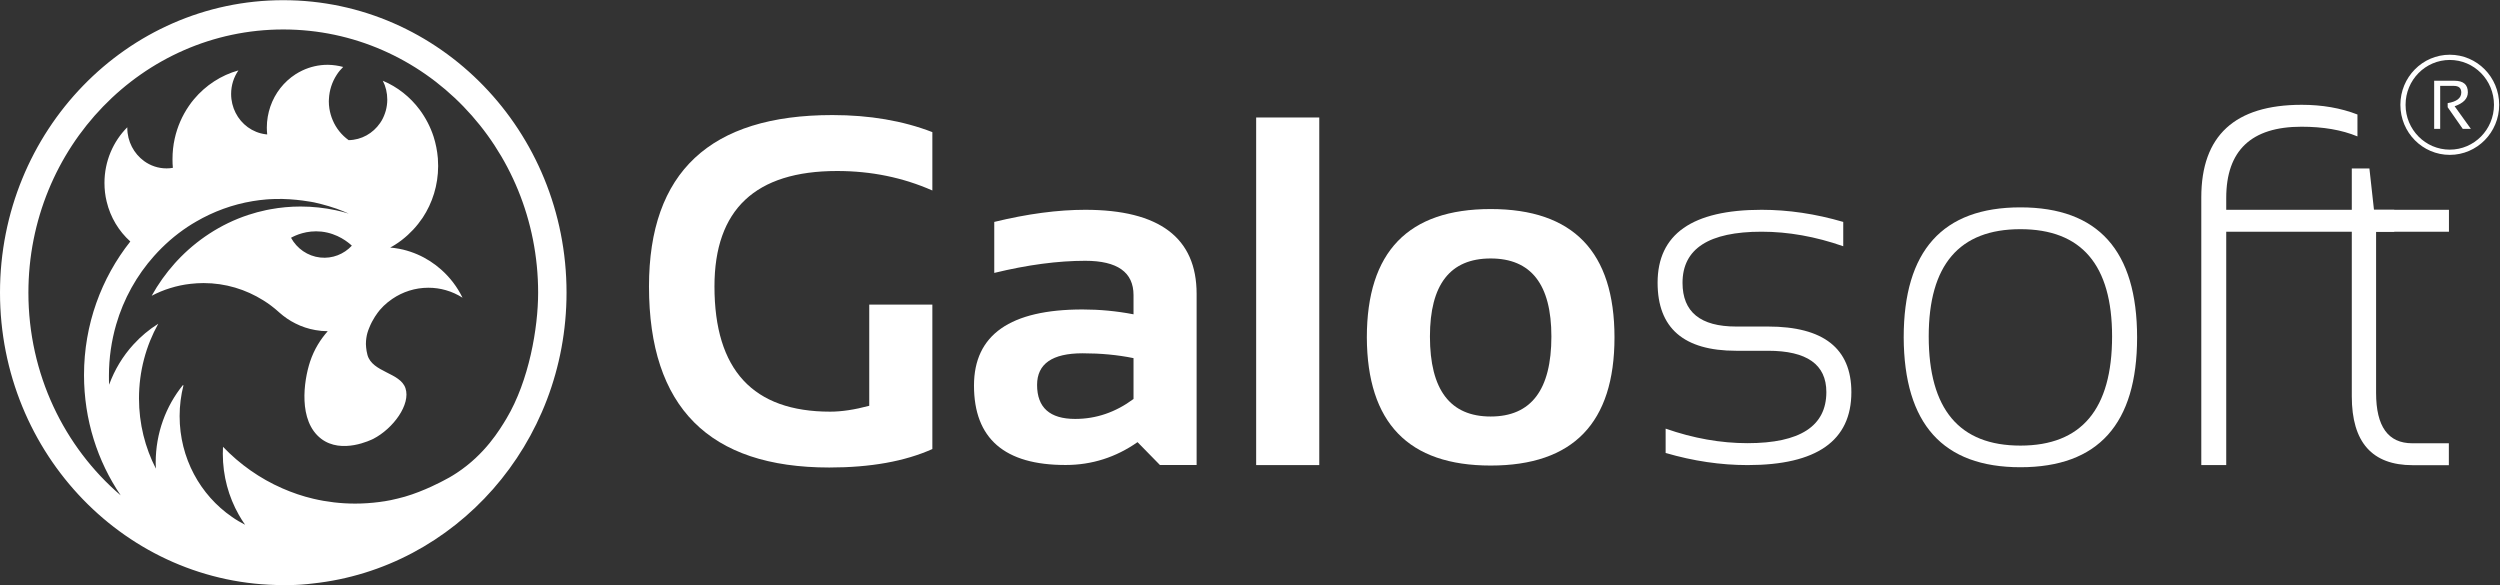 <svg xmlns="http://www.w3.org/2000/svg" width="205" height="48" viewBox="0 0 205 48" fill="none">
    <rect x="0" y="0" width="205" height="48" fill="#333333" stroke="none"/>
    <g clip-path="url(#clip0_405_910)">
        <path d="M23.228 0.015C10.401 0.015 0 10.75 0 23.992C0 37.235 10.401 47.977 23.228 47.977C23.34 47.977 23.453 47.977 23.565 47.977C23.64 47.977 23.707 47.977 23.782 47.977C24.411 47.969 25.032 47.923 25.639 47.847C37.335 46.601 46.456 36.394 46.456 23.992C46.456 10.75 36.055 0.015 23.228 0.015ZM37.455 38.779C37.013 39.07 36.624 39.284 36.347 39.421C36.347 39.421 34.789 40.27 33.194 40.729C32.813 40.836 32.431 40.928 32.041 41.012C31.877 41.042 31.704 41.073 31.54 41.103C31.517 41.111 31.495 41.111 31.472 41.111C31.352 41.134 31.233 41.149 31.105 41.165C30.454 41.249 29.795 41.295 29.121 41.295C27.945 41.295 26.792 41.157 25.692 40.897C24.808 40.691 23.962 40.4 23.145 40.041C21.311 39.238 19.664 38.076 18.286 36.638C18.278 36.83 18.271 37.021 18.271 37.212C18.271 39.039 18.75 40.744 19.581 42.212C19.738 42.495 19.911 42.763 20.098 43.03C19.724 42.839 19.357 42.625 19.012 42.38C16.429 40.599 14.729 37.571 14.729 34.123C14.729 33.251 14.841 32.403 15.043 31.6C15.021 31.584 15.021 31.592 14.998 31.577C13.606 33.297 12.767 35.514 12.767 37.938C12.767 38.099 12.775 38.267 12.782 38.428C11.899 36.707 11.397 34.75 11.397 32.67C11.397 30.445 11.973 28.35 12.977 26.546C12.22 27.02 11.539 27.593 10.94 28.251C10.079 29.191 9.397 30.315 8.948 31.546C8.933 31.302 8.933 31.049 8.933 30.797C8.933 29.344 9.143 27.938 9.525 26.615C10.139 24.497 11.217 22.578 12.632 20.995C13.448 20.078 14.377 19.267 15.395 18.594C15.62 18.449 15.845 18.304 16.077 18.174C17.492 17.348 19.064 16.767 20.727 16.492C21.094 16.431 21.461 16.385 21.835 16.354C21.835 16.354 22.202 16.324 22.561 16.316C24.194 16.27 25.774 16.599 25.774 16.599C25.774 16.599 26.71 16.798 27.616 17.119C27.945 17.241 28.275 17.371 28.597 17.516C28.252 17.409 27.9 17.318 27.541 17.241C26.605 17.042 25.639 16.935 24.643 16.935C23.805 16.935 22.988 17.012 22.195 17.157C22.075 17.18 21.955 17.203 21.835 17.226C21.333 17.333 20.839 17.463 20.36 17.623C19.222 17.998 18.151 18.518 17.155 19.168C16.197 19.795 15.313 20.536 14.527 21.378C14.459 21.454 14.392 21.523 14.325 21.599C13.606 22.402 12.969 23.297 12.438 24.252C12.924 24 13.426 23.786 13.958 23.625C14.497 23.457 15.058 23.335 15.635 23.274C15.979 23.235 16.331 23.212 16.691 23.212C18.488 23.212 20.158 23.732 21.588 24.627C22.03 24.902 22.449 25.216 22.838 25.567C22.861 25.59 22.883 25.613 22.906 25.628C23.303 25.98 23.745 26.286 24.224 26.523C24.733 26.783 25.287 26.966 25.864 27.066C26.193 27.127 26.53 27.158 26.875 27.158C26.298 27.808 25.766 28.626 25.422 29.666C24.905 31.241 24.433 34.513 26.328 35.973C28.035 37.281 30.469 36.05 30.604 35.989C32.251 35.14 33.696 33.152 33.247 31.829C32.813 30.545 30.529 30.537 30.132 29.107C30.012 28.679 30.005 28.213 30.005 28.213C30.005 27.861 30.057 27.555 30.124 27.311C30.169 27.15 30.222 27.012 30.267 26.905C30.559 26.156 30.963 25.644 31.143 25.422C31.248 25.307 31.352 25.193 31.457 25.086C31.682 24.872 31.922 24.673 32.176 24.505C33.022 23.931 34.033 23.595 35.119 23.595H35.134C35.628 23.595 36.107 23.664 36.557 23.794C37.043 23.931 37.508 24.145 37.927 24.413C37.5 23.534 36.908 22.761 36.19 22.119C35.606 21.599 34.947 21.171 34.22 20.858C33.846 20.697 33.456 20.567 33.052 20.468C32.94 20.445 32.835 20.414 32.723 20.399C32.483 20.353 32.243 20.322 31.996 20.299C32.131 20.231 32.258 20.154 32.393 20.07C32.566 19.963 32.738 19.841 32.902 19.718C32.925 19.703 32.947 19.688 32.97 19.665C33.621 19.16 34.19 18.549 34.655 17.86C35.456 16.652 35.928 15.184 35.928 13.609C35.928 13.395 35.92 13.189 35.905 12.982C35.853 12.363 35.733 11.767 35.553 11.201C35.291 10.398 34.902 9.657 34.415 8.999C33.636 7.952 32.595 7.126 31.39 6.621C31.63 7.088 31.757 7.607 31.757 8.173C31.757 8.487 31.712 8.785 31.637 9.068C31.555 9.358 31.442 9.641 31.293 9.894C31.255 9.962 31.21 10.031 31.165 10.092C30.589 10.926 29.653 11.476 28.589 11.492C28.02 11.086 27.556 10.513 27.279 9.848C27.152 9.55 27.062 9.228 27.009 8.9C26.979 8.701 26.964 8.502 26.964 8.303C26.964 8.25 26.964 8.189 26.972 8.135C27.002 7.401 27.234 6.713 27.608 6.139C27.758 5.902 27.938 5.688 28.14 5.49C27.743 5.383 27.324 5.321 26.897 5.314C26.882 5.314 26.875 5.314 26.86 5.314C26.126 5.314 25.422 5.482 24.793 5.78C24.598 5.872 24.419 5.971 24.239 6.086C23.288 6.698 22.547 7.63 22.165 8.747C21.985 9.282 21.88 9.855 21.88 10.459C21.88 10.551 21.88 10.635 21.887 10.719C21.895 10.819 21.902 10.926 21.91 11.025C21.865 11.018 21.82 11.018 21.775 11.01C20.704 10.872 19.798 10.199 19.319 9.251C19.087 8.793 18.952 8.265 18.952 7.707C18.952 6.981 19.177 6.315 19.551 5.773C18.121 6.17 16.863 7.003 15.92 8.12C15.762 8.303 15.62 8.494 15.485 8.693C14.939 9.488 14.542 10.39 14.325 11.369C14.205 11.912 14.145 12.47 14.145 13.051C14.145 13.288 14.152 13.533 14.175 13.762C14.01 13.793 13.838 13.808 13.658 13.808C12.969 13.808 12.333 13.586 11.809 13.204C10.985 12.6 10.438 11.606 10.438 10.482C10.438 10.467 10.438 10.452 10.438 10.436C9.285 11.591 8.566 13.212 8.566 15.001C8.566 15.528 8.626 16.041 8.746 16.53C9.053 17.822 9.742 18.954 10.685 19.802C8.312 22.8 6.889 26.607 6.889 30.751C6.889 34.421 7.997 37.824 9.899 40.622C5.272 36.661 2.329 30.682 2.329 24C2.329 12.08 11.689 2.416 23.228 2.416C34.774 2.416 44.127 12.08 44.127 24C44.127 26.882 43.386 31.21 41.529 34.322C40.967 35.255 39.776 37.25 37.455 38.779ZM28.851 20.146C28.2 20.842 27.264 21.225 26.261 21.117C25.22 21.003 24.344 20.376 23.864 19.497C24.209 19.305 25.137 18.862 26.365 18.992C27.706 19.145 28.574 19.887 28.851 20.146Z" fill="white"/>
        <path d="M76.453 36.822C74.199 37.831 71.383 38.336 67.999 38.336C58.144 38.336 53.217 33.389 53.217 23.488C53.217 14.122 58.227 9.435 68.253 9.435C71.308 9.435 74.041 9.901 76.453 10.834V15.62C74.041 14.558 71.443 14.022 68.643 14.022C61.941 14.022 58.586 17.18 58.586 23.488C58.586 30.331 61.746 33.756 68.073 33.756C69.01 33.756 70.08 33.596 71.278 33.274V24.979H76.453V36.822Z" fill="white"/>
        <path d="M79.867 31.615C79.867 27.456 82.832 25.376 88.77 25.376C90.163 25.376 91.556 25.506 92.949 25.774V24.199C92.949 22.326 91.631 21.385 88.988 21.385C86.749 21.385 84.263 21.714 81.529 22.379V18.197C84.263 17.532 86.749 17.203 88.988 17.203C95.075 17.203 98.123 19.504 98.123 24.099V38.129H95.113L93.278 36.256C91.496 37.502 89.527 38.129 87.385 38.129C82.376 38.137 79.867 35.966 79.867 31.615ZM88.77 28.97C86.284 28.97 85.041 29.834 85.041 31.562C85.041 33.42 86.082 34.352 88.164 34.352C89.879 34.352 91.474 33.81 92.949 32.716V29.367C91.646 29.1 90.253 28.97 88.77 28.97Z" fill="white"/>
        <path d="M108.18 9.634H103.005V38.137H108.18V9.634Z" fill="white"/>
        <path d="M112.081 27.67C112.081 20.651 115.465 17.142 122.234 17.142C129.004 17.142 132.388 20.651 132.388 27.67C132.388 34.673 129.004 38.175 122.234 38.175C115.488 38.175 112.111 34.673 112.081 27.67ZM122.234 34.154C125.552 34.154 127.214 31.967 127.214 27.594C127.214 23.327 125.552 21.194 122.234 21.194C118.917 21.194 117.255 23.327 117.255 27.594C117.255 31.967 118.917 34.154 122.234 34.154Z" fill="white"/>
        <path d="M136.582 37.143V35.148C138.858 35.943 141.097 36.34 143.299 36.34C147.604 36.34 149.761 34.941 149.761 32.15C149.761 29.887 148.166 28.763 144.976 28.763H142.363C138.064 28.763 135.923 26.905 135.923 23.182C135.923 19.198 138.768 17.203 144.452 17.203C146.638 17.203 148.87 17.532 151.146 18.197V20.192C148.87 19.397 146.638 19 144.452 19C140.131 19 137.967 20.391 137.967 23.19C137.967 25.583 139.435 26.776 142.363 26.776H144.976C149.529 26.776 151.812 28.572 151.812 32.158C151.812 36.142 148.975 38.137 143.299 38.137C141.097 38.137 138.858 37.808 136.582 37.143Z" fill="white"/>
        <path d="M156.103 27.67C156.103 20.559 159.293 17.004 165.673 17.004C172.053 17.004 175.242 20.559 175.242 27.67C175.242 34.765 172.053 38.313 165.673 38.313C159.323 38.313 156.133 34.765 156.103 27.67ZM165.673 36.539C170.682 36.539 173.191 33.557 173.191 27.586C173.191 21.722 170.682 18.793 165.673 18.793C160.663 18.793 158.155 21.722 158.155 27.586C158.155 33.557 160.663 36.539 165.673 36.539Z" fill="white"/>
        <path d="M180.506 38.137V16.186C180.506 11.125 183.254 8.594 188.743 8.594C190.421 8.594 191.948 8.861 193.311 9.389V11.186C192.023 10.651 190.495 10.391 188.721 10.391C184.61 10.391 182.551 12.34 182.551 16.232V17.203C187.141 17.203 191.738 17.203 196.329 17.203C196.329 17.799 196.329 18.396 196.329 19C191.738 19 187.141 19 182.551 19V38.137H180.506Z" fill="white"/>
        <path d="M192.847 13.816H194.292L194.666 17.203H200.814V19H194.839V32.219C194.839 34.972 195.827 36.348 197.804 36.348H200.806V38.145H197.841C194.509 38.145 192.847 36.264 192.847 32.502V13.816Z" fill="white"/>
        <path d="M200.882 4.488C198.643 4.488 196.831 6.331 196.831 8.594C196.831 10.865 198.643 12.7 200.882 12.7C203.121 12.7 204.933 10.857 204.933 8.594C204.933 6.323 203.121 4.488 200.882 4.488ZM200.882 12.271C198.882 12.271 197.257 10.628 197.257 8.594C197.257 6.56 198.882 4.916 200.882 4.916C202.881 4.916 204.506 6.56 204.506 8.594C204.506 10.628 202.881 12.271 200.882 12.271Z" fill="white"/>
        <path d="M199.601 10.566V6.621H201.256C201.997 6.621 202.364 6.935 202.364 7.569C202.364 8.082 202.005 8.464 201.278 8.709L202.611 10.566H201.945L200.709 8.793V8.456C201.451 8.334 201.825 8.043 201.825 7.585C201.825 7.218 201.615 7.042 201.204 7.042H200.095V10.566H199.601Z" fill="white"/>
    </g>
    <defs>
        <clipPath id="clip0_405_910">
            <rect width="205" height="48" fill="white"/>
        </clipPath>
    </defs>
</svg>
